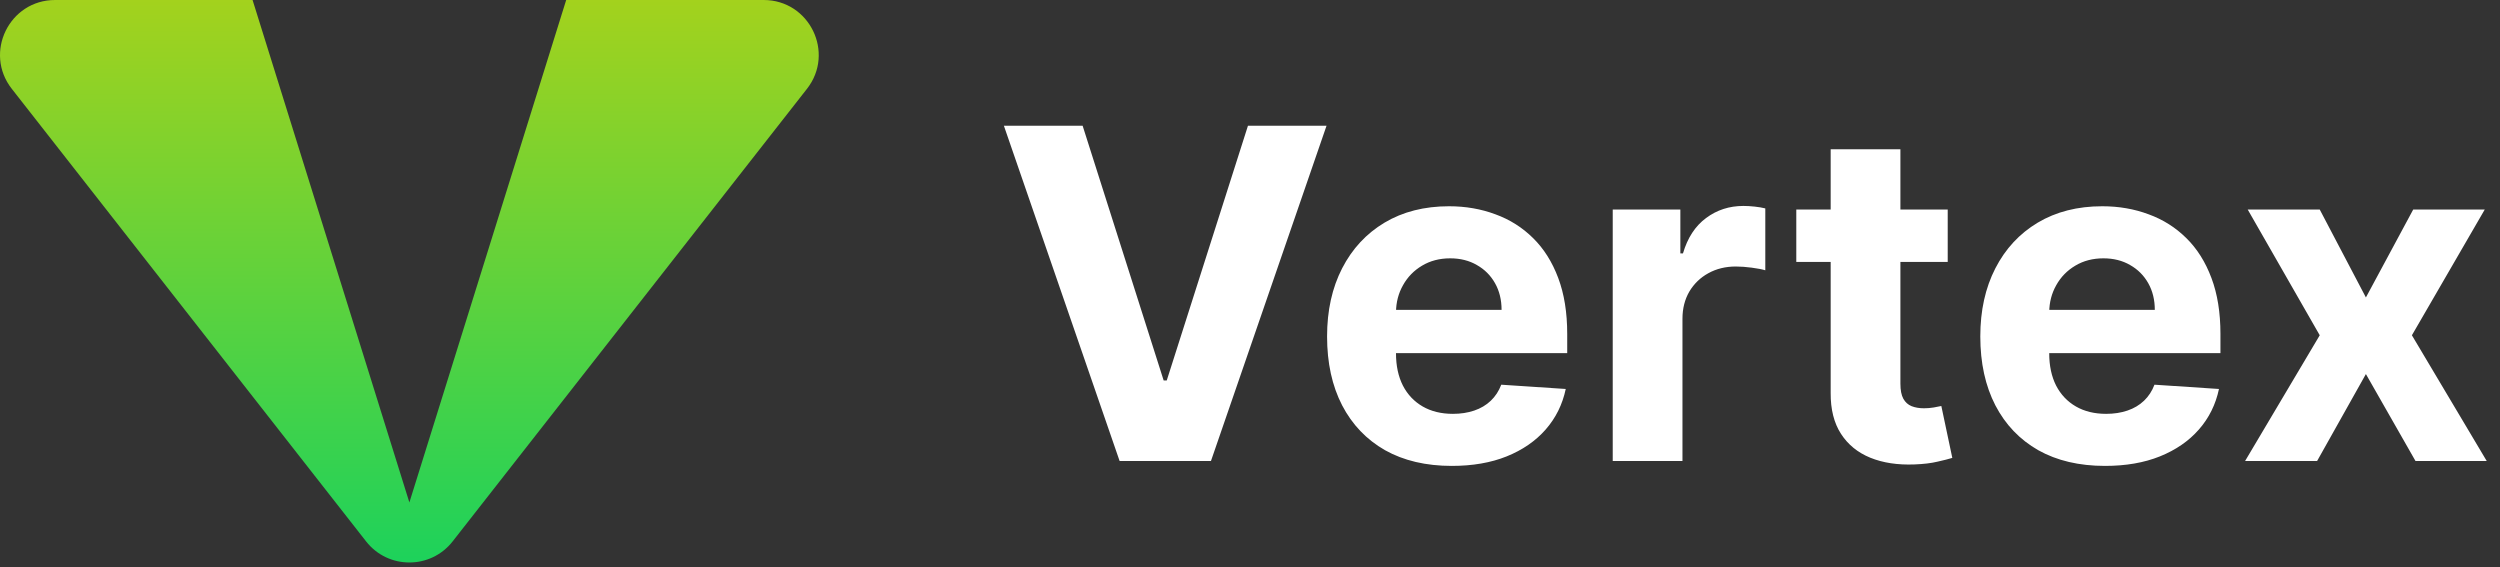 <svg width="141" height="32" viewBox="0 0 141 32" fill="none" xmlns="http://www.w3.org/2000/svg">
<rect x="0" y="0" width="141" height="32" fill="#333333" stroke="none"/>
<path fill-rule="evenodd" clip-rule="evenodd" d="M14.245 0L23.089 28.339L31.933 0H43.072C45.656 0 47.106 2.976 45.513 5.01L25.529 30.535C24.288 32.121 21.889 32.121 20.648 30.535L0.665 5.01C-0.928 2.976 0.521 0 3.105 0H14.245Z" fill="url(#paint0_linear_936_16)"/>
<path d="M61.06 7.091L65.63 21.457H65.805L70.385 7.091H74.817L68.298 26H63.146L56.619 7.091H61.06ZM81.882 26.277C80.424 26.277 79.168 25.982 78.115 25.391C77.069 24.794 76.263 23.95 75.696 22.861C75.13 21.765 74.847 20.47 74.847 18.974C74.847 17.515 75.13 16.235 75.696 15.133C76.263 14.031 77.06 13.172 78.088 12.557C79.122 11.941 80.334 11.633 81.725 11.633C82.661 11.633 83.532 11.784 84.338 12.086C85.151 12.381 85.859 12.828 86.462 13.425C87.071 14.022 87.545 14.773 87.884 15.678C88.222 16.576 88.391 17.629 88.391 18.835V19.916H76.416V17.478H84.689C84.689 16.912 84.566 16.41 84.32 15.973C84.074 15.536 83.732 15.194 83.295 14.948C82.864 14.696 82.362 14.57 81.79 14.57C81.193 14.57 80.663 14.708 80.202 14.985C79.746 15.256 79.389 15.622 79.131 16.084C78.872 16.539 78.74 17.047 78.734 17.607V19.925C78.734 20.626 78.863 21.233 79.122 21.744C79.386 22.255 79.759 22.648 80.239 22.925C80.719 23.202 81.288 23.341 81.947 23.341C82.384 23.341 82.784 23.279 83.147 23.156C83.51 23.033 83.821 22.849 84.08 22.602C84.338 22.356 84.535 22.055 84.671 21.697L88.308 21.938C88.124 22.812 87.745 23.575 87.173 24.227C86.606 24.874 85.874 25.378 84.975 25.741C84.083 26.099 83.052 26.277 81.882 26.277ZM90.958 26V11.818H94.772V14.293H94.919C95.178 13.412 95.612 12.748 96.221 12.298C96.83 11.843 97.532 11.615 98.326 11.615C98.523 11.615 98.736 11.627 98.963 11.652C99.191 11.677 99.391 11.71 99.563 11.754V15.244C99.379 15.188 99.123 15.139 98.797 15.096C98.471 15.053 98.172 15.031 97.901 15.031C97.323 15.031 96.806 15.157 96.35 15.41C95.901 15.656 95.544 16.001 95.279 16.444C95.021 16.887 94.891 17.398 94.891 17.977V26H90.958ZM109.851 11.818V14.773H101.311V11.818H109.851ZM103.25 8.42H107.183V21.642C107.183 22.005 107.238 22.288 107.349 22.491C107.46 22.688 107.614 22.827 107.811 22.907C108.014 22.987 108.248 23.027 108.512 23.027C108.697 23.027 108.882 23.012 109.066 22.981C109.251 22.944 109.393 22.916 109.491 22.898L110.11 25.825C109.913 25.886 109.636 25.957 109.279 26.037C108.922 26.123 108.488 26.175 107.977 26.194C107.029 26.231 106.198 26.105 105.484 25.815C104.776 25.526 104.225 25.077 103.831 24.467C103.437 23.858 103.243 23.088 103.25 22.159V8.42ZM118.724 26.277C117.265 26.277 116.01 25.982 114.957 25.391C113.911 24.794 113.104 23.95 112.538 22.861C111.972 21.765 111.689 20.47 111.689 18.974C111.689 17.515 111.972 16.235 112.538 15.133C113.104 14.031 113.901 13.172 114.929 12.557C115.963 11.941 117.176 11.633 118.567 11.633C119.503 11.633 120.374 11.784 121.18 12.086C121.993 12.381 122.7 12.828 123.304 13.425C123.913 14.022 124.387 14.773 124.725 15.678C125.064 16.576 125.233 17.629 125.233 18.835V19.916H113.258V17.478H121.531C121.531 16.912 121.408 16.41 121.162 15.973C120.915 15.536 120.574 15.194 120.137 14.948C119.706 14.696 119.204 14.57 118.632 14.57C118.035 14.57 117.505 14.708 117.044 14.985C116.588 15.256 116.231 15.622 115.973 16.084C115.714 16.539 115.582 17.047 115.576 17.607V19.925C115.576 20.626 115.705 21.233 115.963 21.744C116.228 22.255 116.6 22.648 117.081 22.925C117.561 23.202 118.13 23.341 118.789 23.341C119.226 23.341 119.626 23.279 119.989 23.156C120.352 23.033 120.663 22.849 120.922 22.602C121.18 22.356 121.377 22.055 121.512 21.697L125.15 21.938C124.966 22.812 124.587 23.575 124.015 24.227C123.448 24.874 122.716 25.378 121.817 25.741C120.925 26.099 119.894 26.277 118.724 26.277ZM130.833 11.818L133.437 16.776L136.105 11.818H140.14L136.031 18.909L140.251 26H136.234L133.437 21.097L130.685 26H126.623L130.833 18.909L126.771 11.818H130.833Z" fill="white"/>
<defs>
<linearGradient id="paint0_linear_936_16" x1="23.089" y1="0" x2="23.089" y2="31.724" gradientUnits="userSpaceOnUse">
<stop stop-color="#A3D21D"/>
<stop offset="1" stop-color="#1DD25B"/>
</linearGradient>
</defs>
</svg>
